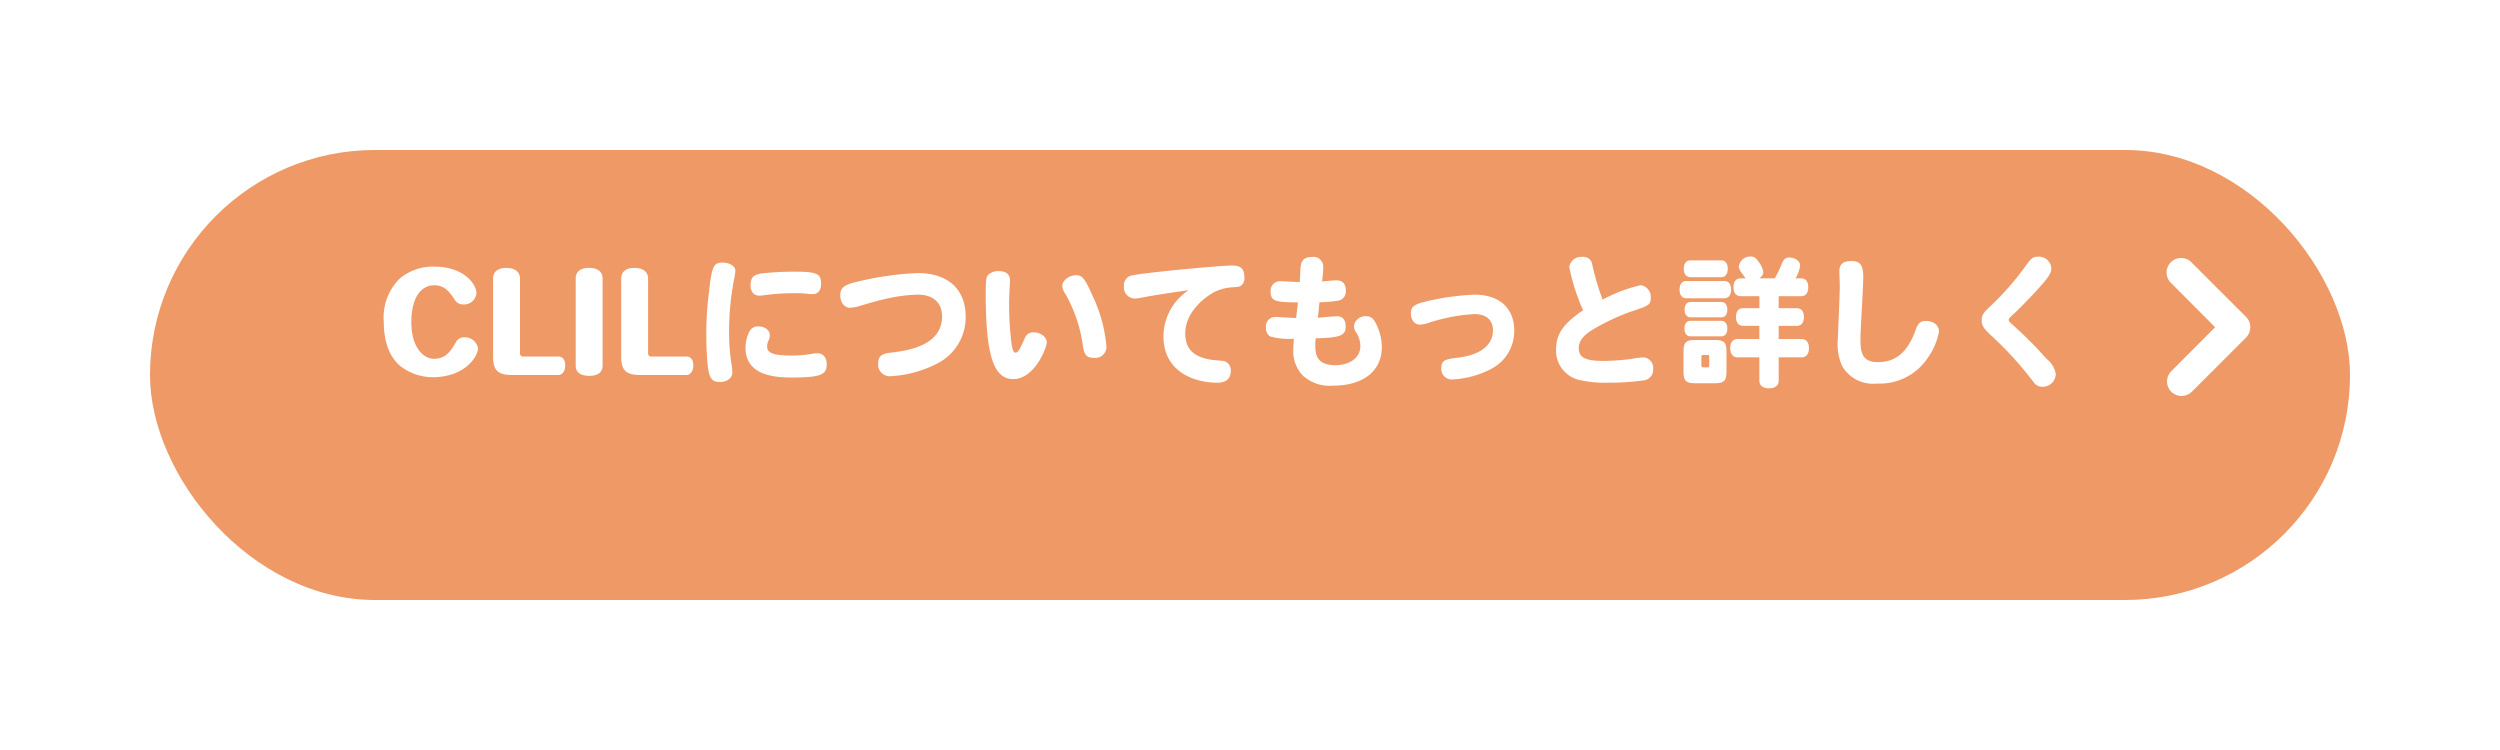 <svg xmlns="http://www.w3.org/2000/svg" xmlns:xlink="http://www.w3.org/1999/xlink" width="250" height="75" viewBox="0 0 250 75">
  <defs>
    <filter id="bg" x="0" y="0" width="250" height="75" filterUnits="userSpaceOnUse">
      <feOffset dy="5" input="SourceAlpha"/>
      <feGaussianBlur stdDeviation="5" result="blur"/>
      <feFlood flood-opacity="0.102"/>
      <feComposite operator="in" in2="blur"/>
      <feComposite in="SourceGraphic"/>
    </filter>
  </defs>
  <g id="m1_clil_button_sp" transform="translate(45.64 9.559)">
    <g transform="matrix(1, 0, 0, 1, -45.64, -9.56)" filter="url(#bg)">
      <rect id="bg-2" data-name="bg" width="220" height="45" rx="22.5" transform="translate(15 10)" fill="#e96"/>
    </g>
    <path id="arrow" d="M22.726,16.226a1.482,1.482,0,0,1-1.027-.42,1.459,1.459,0,0,1,0-2.055l4.385-4.4L21.7,4.953A1.453,1.453,0,1,1,23.753,2.9L29.18,8.325a1.432,1.432,0,0,1,.42,1.027,1.494,1.494,0,0,1-.42,1.027l-5.427,5.427A1.509,1.509,0,0,1,22.726,16.226Z" transform="translate(149.789 13.811)" fill="#fff"/>
    <path id="パス_8035" data-name="パス 8035" d="M-75.8-2.66a1.317,1.317,0,0,0-1.4-1.106A.9.9,0,0,0-78-3.3c-.532.952-1.064,1.68-2.184,1.68-1.064,0-2.282-1.12-2.282-3.654,0-2.24.826-3.7,2.3-3.7,1.078,0,1.568.742,2.03,1.428a.958.958,0,0,0,.84.49,1.249,1.249,0,0,0,1.344-1.12c0-.868-1.218-2.66-4.2-2.66a5.172,5.172,0,0,0-3.472,1.19,5.434,5.434,0,0,0-1.6,4.256c0,2.254.658,3.64,1.652,4.494A5.389,5.389,0,0,0-80.381.224C-77.007.224-75.8-1.932-75.8-2.66Zm8.722,1.694c0-.546-.252-.882-.7-.882h-3.486a.3.3,0,0,1-.336-.308v-7.49c0-.672-.518-1.064-1.358-1.064s-1.33.378-1.33,1.05v7.84c0,1.372.5,1.82,1.918,1.82h4.592C-67.347,0-67.081-.406-67.081-.966Zm3.738.028V-9.66c0-.672-.5-1.05-1.358-1.05s-1.33.378-1.33,1.05V-.938c0,.672.49,1.022,1.344,1.022S-63.343-.266-63.343-.938Zm9.072-.028c0-.546-.252-.882-.7-.882h-3.486a.3.3,0,0,1-.336-.308v-7.49c0-.672-.518-1.064-1.358-1.064s-1.33.378-1.33,1.05v7.84c0,1.372.5,1.82,1.918,1.82h4.592C-54.537,0-54.271-.406-54.271-.966Zm2.94-10.276c-.938,0-1.092.364-1.4,3.178a31.429,31.429,0,0,0-.238,4.046c0,.756.014,1.344.056,1.974C-52.787-.028-52.661.7-51.639.7c.756,0,1.274-.392,1.274-.952a5.175,5.175,0,0,0-.1-.924,20.825,20.825,0,0,1-.224-3.29A27.1,27.1,0,0,1-50.2-9.52a7.626,7.626,0,0,0,.14-.9C-50.057-10.878-50.631-11.242-51.331-11.242Zm7.21.91c-.84,0-1.638.028-2.534.1-1.246.1-1.89.154-1.89,1.26,0,.644.322,1.036.868,1.036a3.145,3.145,0,0,0,.574-.056A21.97,21.97,0,0,1-44-8.176a8.757,8.757,0,0,1,1.288.07c.14.014.294.014.392.014.532,0,.826-.364.826-1.064C-41.489-10.136-41.937-10.332-44.121-10.332Zm-3.654,5.474a.933.933,0,0,0-.882.5,3.538,3.538,0,0,0-.392,1.638C-49.049.1-46.011.252-44.4.252c2.968,0,3.472-.322,3.472-1.33,0-.672-.364-1.092-.924-1.092a3.709,3.709,0,0,0-.658.07,11.138,11.138,0,0,1-1.9.154c-1.82,0-2.478-.238-2.478-.9a1.441,1.441,0,0,1,.14-.6,1.09,1.09,0,0,0,.126-.546C-46.627-4.494-47.1-4.858-47.775-4.858Zm8.2-3.108c0,.714.42,1.246.98,1.246a4.043,4.043,0,0,0,1.036-.21c1.638-.476,2.058-.588,2.786-.742a15.681,15.681,0,0,1,2.94-.364c1.554,0,2.436.8,2.436,2.184,0,3.01-3.654,3.444-5.222,3.626-.84.1-1.162.392-1.162,1.05a1.165,1.165,0,0,0,1.19,1.3,11.569,11.569,0,0,0,4.956-1.4,5.191,5.191,0,0,0,2.6-4.55c0-2.758-1.778-4.368-4.816-4.368a31.418,31.418,0,0,0-6.328.938C-39.263-8.96-39.571-8.68-39.571-7.966Zm15.848-2.422a1.493,1.493,0,0,0-1.022.336c-.238.238-.28.5-.28,1.862,0,6.188.77,8.6,2.758,8.6,2.128,0,3.346-3.136,3.346-3.682,0-.518-.616-.994-1.288-.994a.886.886,0,0,0-.91.588c-.378.84-.63,1.442-.91,1.442-.2,0-.28-.182-.392-.714a31.426,31.426,0,0,1-.266-4.074c0-.406,0-.77.028-1.092,0-.2.056-1.148.056-1.316C-22.6-10.066-22.967-10.388-23.723-10.388ZM-16-9.982c-.672,0-1.372.532-1.372,1.064a1.666,1.666,0,0,0,.336.854,14.454,14.454,0,0,1,1.708,5c.14,1.064.378,1.344,1.092,1.344A1.112,1.112,0,0,0-12.957-2.9a14.921,14.921,0,0,0-1.4-5.054C-15.127-9.674-15.379-9.982-16-9.982Zm11.27,1.5a5.522,5.522,0,0,0-2.52,4.648C-7.245-.5-4.431.77-1.841.77-.987.77-.525.364-.525-.406a.952.952,0,0,0-.462-.9c-.168-.1-.2-.1-.868-.154-2.2-.154-3.22-1.008-3.22-2.688,0-2.38,2.352-3.822,2.716-4.046A4.767,4.767,0,0,1-.2-8.778c.532-.056.56-.056.658-.126a.91.91,0,0,0,.378-.868c0-.854-.336-1.176-1.232-1.176-1.26,0-9.31.756-10.192,1.036a1.01,1.01,0,0,0-.616,1.05,1.118,1.118,0,0,0,1.022,1.218,4.141,4.141,0,0,0,.714-.084C-8.113-7.994-6.489-8.232-4.725-8.484ZM8.6-9.352a10.214,10.214,0,0,0,.126-1.4A.981.981,0,0,0,7.581-11.8c-.77,0-1.092.336-1.134,1.176-.028.448-.042.924-.07,1.33-.28,0-1.6-.084-1.89-.084A.95.95,0,0,0,3.465-8.33c0,.952.49,1.064,2.73,1.064C6.139-6.72,6.069-6.23,6.013-5.7,5.719-5.7,4.3-5.8,4-5.8A.93.93,0,0,0,3-4.746a.958.958,0,0,0,.434.9,7.315,7.315,0,0,0,2.352.224c-.028.476-.056.882-.056,1.148A3.455,3.455,0,0,0,6.685.056,3.954,3.954,0,0,0,9.723,1.064c3,0,4.858-1.47,4.858-3.836a5.084,5.084,0,0,0-.392-1.946c-.364-.9-.644-1.162-1.19-1.162a1.14,1.14,0,0,0-1.2,1.008,1.113,1.113,0,0,0,.168.546A2.529,2.529,0,0,1,12.439-2.9c0,1.148-1.022,1.918-2.52,1.918-1.988,0-1.988-1.26-1.988-2.086a3.68,3.68,0,0,1,.042-.6c.084,0,.154,0,.378-.014,2.3-.07,2.618-.364,2.618-1.218,0-.6-.322-.98-.868-.98-.14,0-1.61.126-1.918.154.07-.518.112-1.064.168-1.554a11.9,11.9,0,0,0,1.862-.154.92.92,0,0,0,.77-1.022c0-.644-.322-1.008-.91-1.008C9.653-9.464,9.107-9.394,8.6-9.352Zm8.89,3.206c0,.644.378,1.106.9,1.106a3.106,3.106,0,0,0,.854-.168,17.706,17.706,0,0,1,4.592-.882c1.2,0,1.862.588,1.862,1.638,0,1.442-1.246,2.436-3.4,2.7-1.288.168-1.764.224-1.764,1.05A1.048,1.048,0,0,0,21.637.448,9.519,9.519,0,0,0,25.669-.686a4.269,4.269,0,0,0,2.156-3.738c0-2.268-1.484-3.612-3.99-3.612A25.47,25.47,0,0,0,18.7-7.28C17.773-7.028,17.493-6.776,17.493-6.146Zm17.22-.322a5.809,5.809,0,0,0-.686.49c-1.442,1.092-2.016,2.058-2.016,3.43A3,3,0,0,0,34.5.532,11.824,11.824,0,0,0,37.289.77,24.966,24.966,0,0,0,40.8.532,1.053,1.053,0,0,0,41.713-.6a1.036,1.036,0,0,0-.98-1.162,8.472,8.472,0,0,0-1.19.154,22.728,22.728,0,0,1-2.8.2c-1.806,0-2.464-.336-2.464-1.274,0-.658.35-1.162,1.218-1.75a21.688,21.688,0,0,1,3.948-1.89c1.82-.6,2.03-.686,2.03-1.386a1.175,1.175,0,0,0-1.022-1.274,15.74,15.74,0,0,0-3.794,1.442,26.612,26.612,0,0,1-1.022-3.444.906.906,0,0,0-1.036-.826,1.194,1.194,0,0,0-1.274,1.022A20.527,20.527,0,0,0,34.713-6.468ZM47.1-2c.2,0,.224.028.224.224v.784c0,.2-.028.224-.224.224h-.336c-.2,0-.224-.028-.224-.224v-.784c0-.2.028-.224.224-.224ZM44.751-.364c0,.938.238,1.19,1.176,1.19h1.946c.938,0,1.176-.252,1.176-1.19v-1.96c0-.938-.238-1.176-1.176-1.176H45.927c-.938,0-1.176.238-1.176,1.176Zm11.76-7.518c.462,0,.714-.322.714-.9s-.266-.882-.714-.882h-.56a3.251,3.251,0,0,0,.462-1.274c0-.448-.5-.812-1.106-.812-.322,0-.5.14-.686.532a12.093,12.093,0,0,1-.742,1.554h-1.54c.28-.224.392-.406.392-.616a2.19,2.19,0,0,0-.5-1.078c-.252-.364-.448-.49-.756-.49a1.156,1.156,0,0,0-1.19.994c0,.308.21.532.448.868a3.2,3.2,0,0,1,.224.322h-.49c-.462,0-.714.322-.714.882s.252.9.714.9h1.876v1.2H50.715c-.462,0-.714.322-.714.882s.266.882.714.882h1.624V-3.6H50.155c-.462,0-.728.336-.728.91s.266.924.728.924h2.184V.56c0,.49.35.77.966.77s.966-.28.966-.77V-1.764h2.282c.476,0,.742-.322.742-.924,0-.574-.266-.91-.742-.91H54.271V-4.914h1.806c.462,0,.714-.322.714-.882s-.252-.882-.714-.882H54.271v-1.2Zm-7.994-1.9c.42,0,.658-.308.658-.84s-.238-.84-.658-.84H45.451c-.42,0-.672.308-.672.84s.252.84.672.84Zm0,4.018c.392,0,.616-.28.616-.77s-.224-.77-.616-.77H45.479c-.392,0-.616.28-.616.77s.224.77.616.77Zm0,1.9c.392,0,.616-.28.616-.77s-.224-.784-.616-.784H45.465c-.392,0-.616.28-.616.77s.224.784.616.784Zm.308-3.808c.434,0,.686-.322.686-.854,0-.56-.252-.868-.686-.868H45.031c-.434,0-.672.308-.672.868,0,.532.252.854.672.854ZM61.537-11.4c-.812,0-1.2.336-1.2.994,0,.224.042,1.288.042,1.526,0,.854-.2,5.18-.2,5.348a5.339,5.339,0,0,0,.448,2.66A3.578,3.578,0,0,0,64.113.854a5.74,5.74,0,0,0,4.97-2.436A6.535,6.535,0,0,0,70.3-4.354c0-.616-.546-1.05-1.3-1.05-.546,0-.8.21-1.036.9-.8,2.226-1.974,3.22-3.808,3.22-1.708,0-1.708-1.274-1.708-2.394,0-.868.28-5.152.28-6.132C62.727-10.976,62.419-11.4,61.537-11.4ZM80.2-11.83c-.5,0-.672.14-1.274.98a28.688,28.688,0,0,1-3.668,4.144c-.532.49-.686.77-.686,1.232,0,.5.182.8.812,1.4a34.57,34.57,0,0,1,4.382,4.8,1.012,1.012,0,0,0,.882.448,1.3,1.3,0,0,0,1.33-1.26,2.419,2.419,0,0,0-.882-1.5c-.448-.462-.868-.966-1.3-1.4-.518-.518-1.064-1.064-1.876-1.806-.574-.518-.644-.574-.644-.714s.014-.154.6-.7c.392-.364.924-.91,1.6-1.61,1.708-1.82,2.058-2.3,2.058-2.842A1.241,1.241,0,0,0,80.2-11.83Z" transform="translate(77.959 27.941)" fill="#fff"/>
  </g>
</svg>
